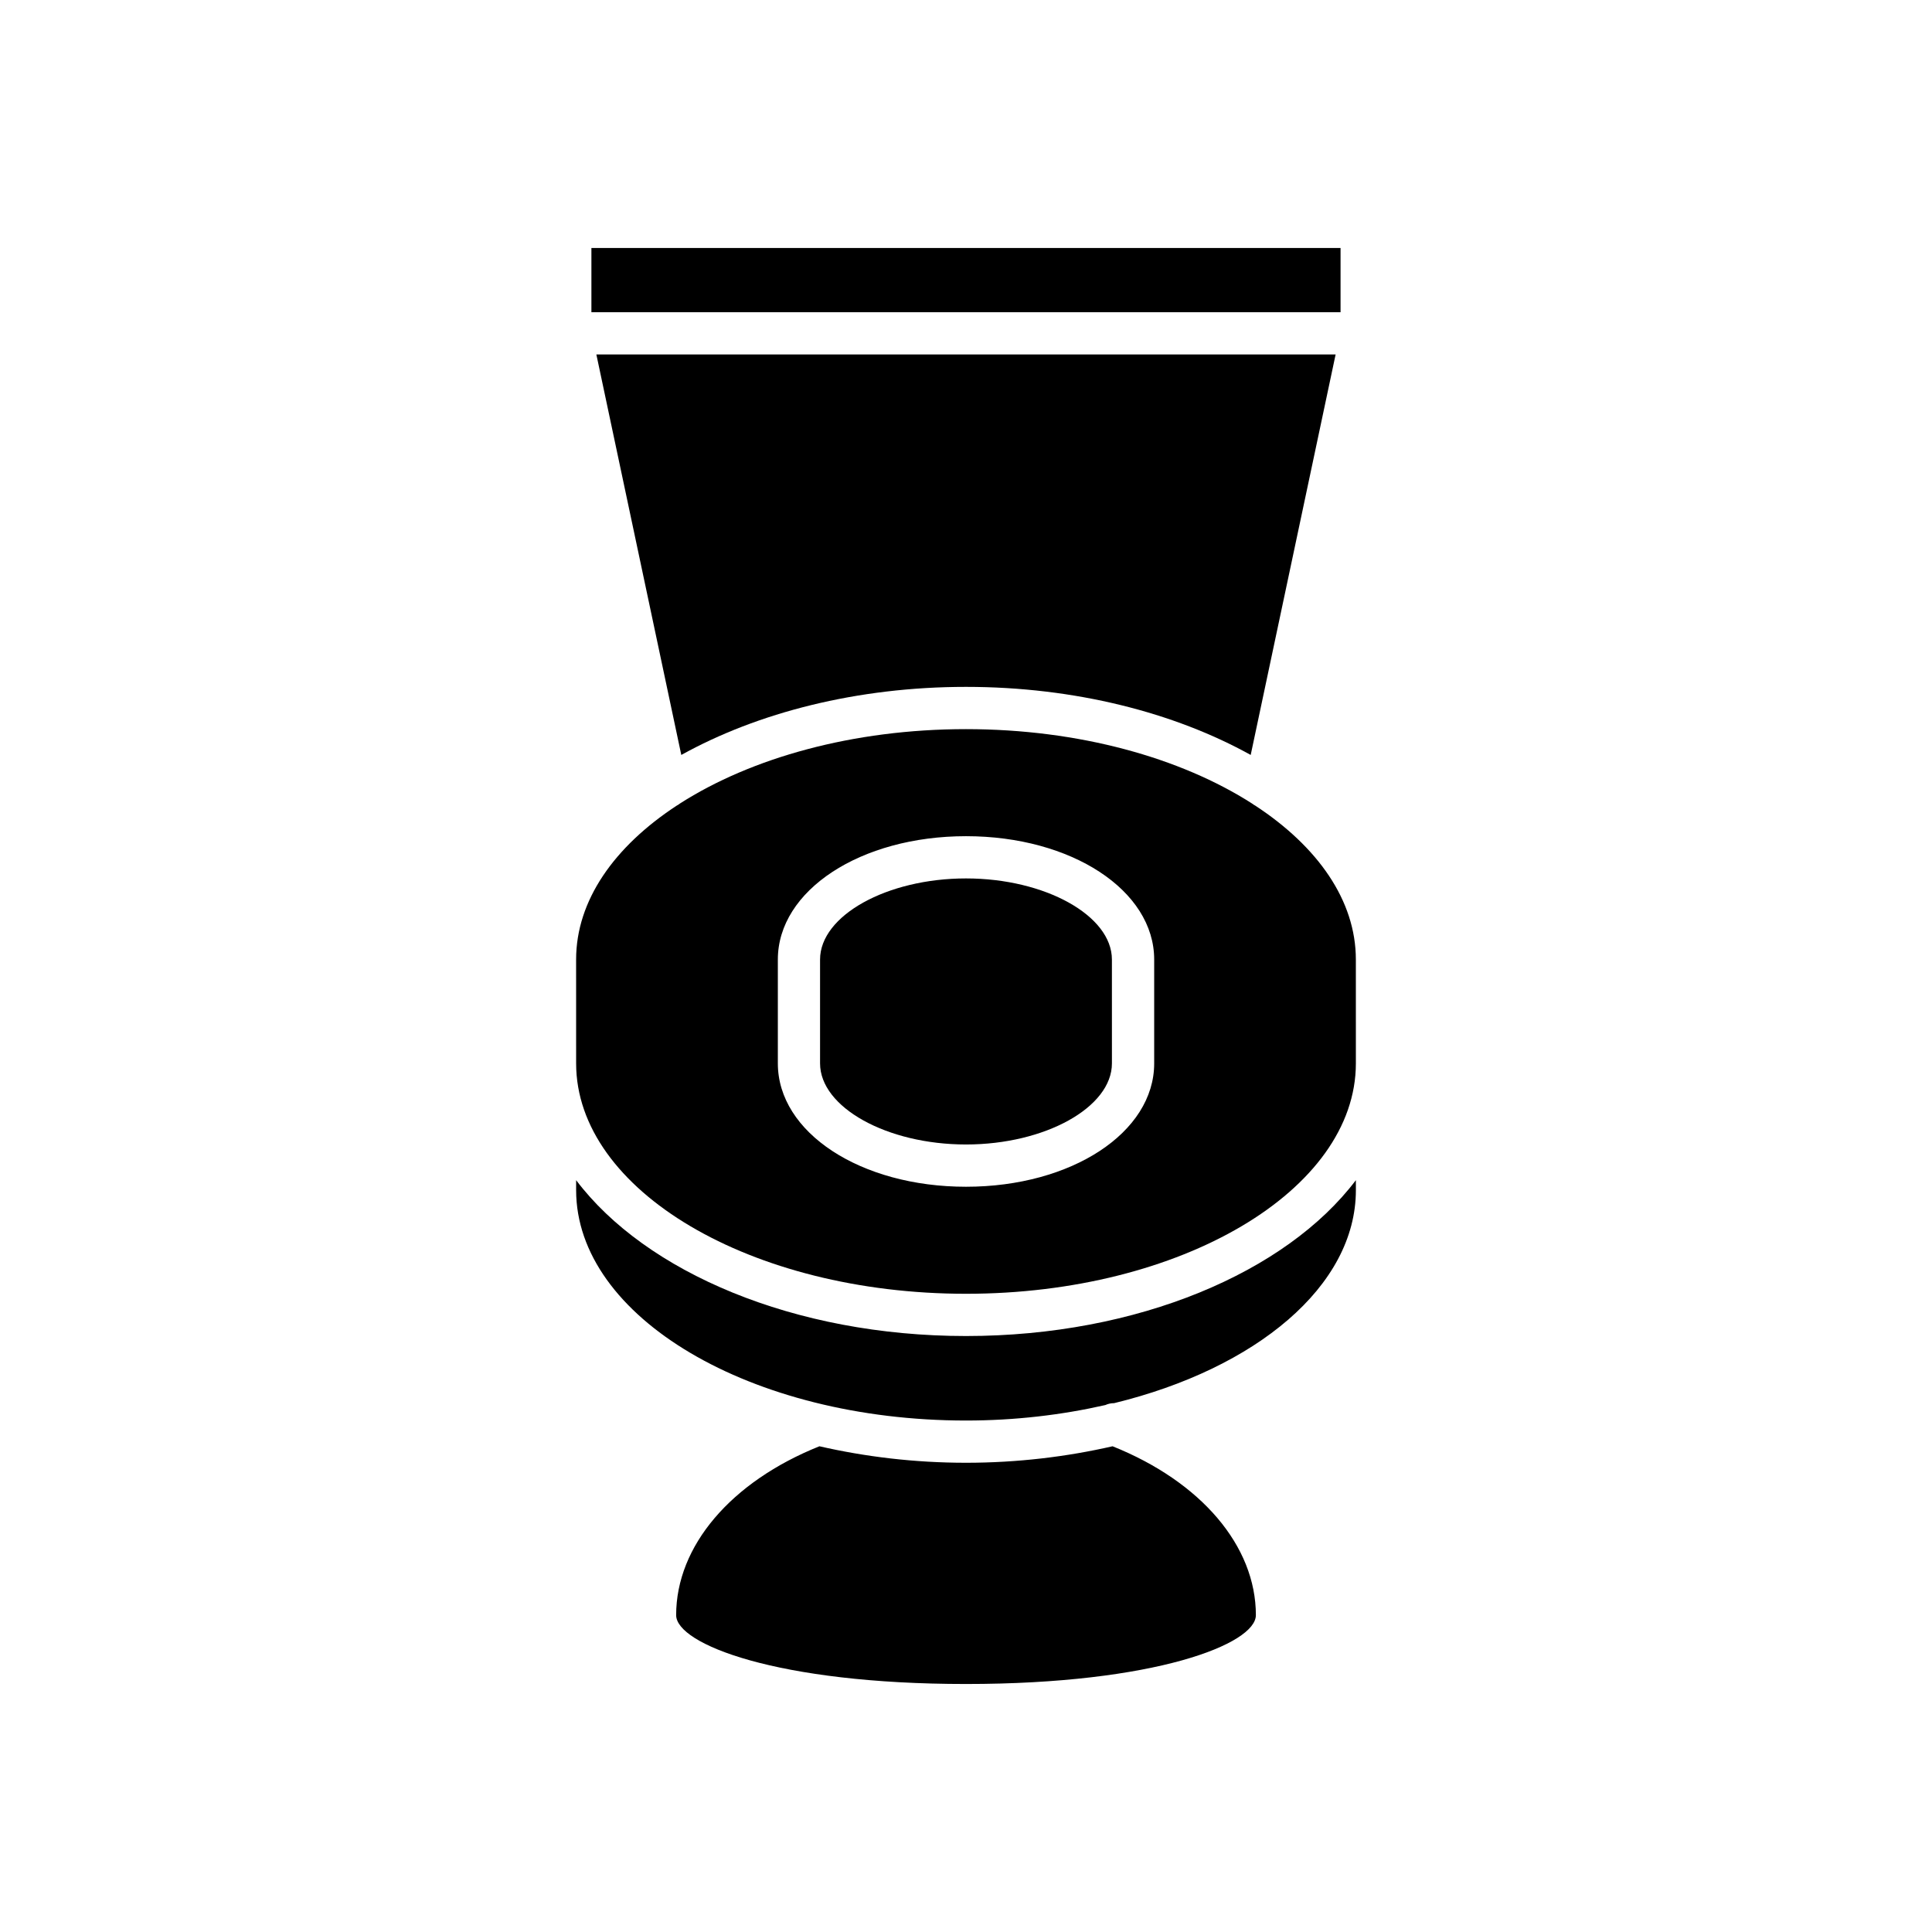<?xml version="1.0" encoding="UTF-8"?>
<!-- Uploaded to: ICON Repo, www.svgrepo.com, Generator: ICON Repo Mixer Tools -->
<svg fill="#000000" width="800px" height="800px" version="1.1" viewBox="144 144 512 512" xmlns="http://www.w3.org/2000/svg">
 <g>
  <path d="m400 447.3c20.961 0 38.672-9.844 38.672-21.496l-0.004-27.516c0-11.648-17.707-21.496-38.672-21.496-20.961 0-38.672 9.844-38.672 21.496v27.52c0.004 11.648 17.711 21.492 38.676 21.492z"/>
  <path d="m296.68 425.81c0 33.668 46.348 61.055 103.32 61.055 56.973 0 103.32-27.387 103.32-61.059l-0.004-27.516c0-15.684-10.141-29.957-26.641-40.781-0.301-0.168-0.582-0.336-0.848-0.551-18.887-12.098-45.848-19.73-75.832-19.73-29.98 0-56.938 7.633-75.828 19.727-0.266 0.219-0.551 0.391-0.859 0.559-16.496 10.824-26.633 25.098-26.633 40.777zm53.457-27.52c0-18.328 21.906-32.691 49.867-32.691s49.867 14.359 49.867 32.691v27.52c0 18.328-21.906 32.691-49.867 32.691s-49.867-14.359-49.867-32.691z"/>
  <path d="m300.73 209.72h198.53v17.023h-198.53z"/>
  <path d="m400 326.03c28.91 0 55.273 6.848 75.449 18.039l22.504-106.13h-195.91l22.508 106.13c20.176-11.191 46.539-18.039 75.449-18.039z"/>
  <path d="m476.82 572.03c0-18.34-14.52-35.359-37.977-44.754-12.148 2.777-25.191 4.371-38.84 4.371-13.652 0-26.695-1.594-38.848-4.371-23.449 9.395-37.969 26.43-37.969 44.754 0 7.648 26.695 18.246 76.816 18.246s76.816-10.602 76.816-18.246z"/>
  <path d="m503.32 456.76c-18.418 24.375-57.746 41.301-103.32 41.301s-84.902-16.926-103.32-41.301v2.637c0 33.668 46.348 61.059 103.32 61.059 13.023 0 25.441-1.492 36.926-4.102 0.727-0.34 1.516-0.5 2.332-0.504 37.551-9.152 64.066-30.996 64.066-56.453z"/>
 </g>
</svg>